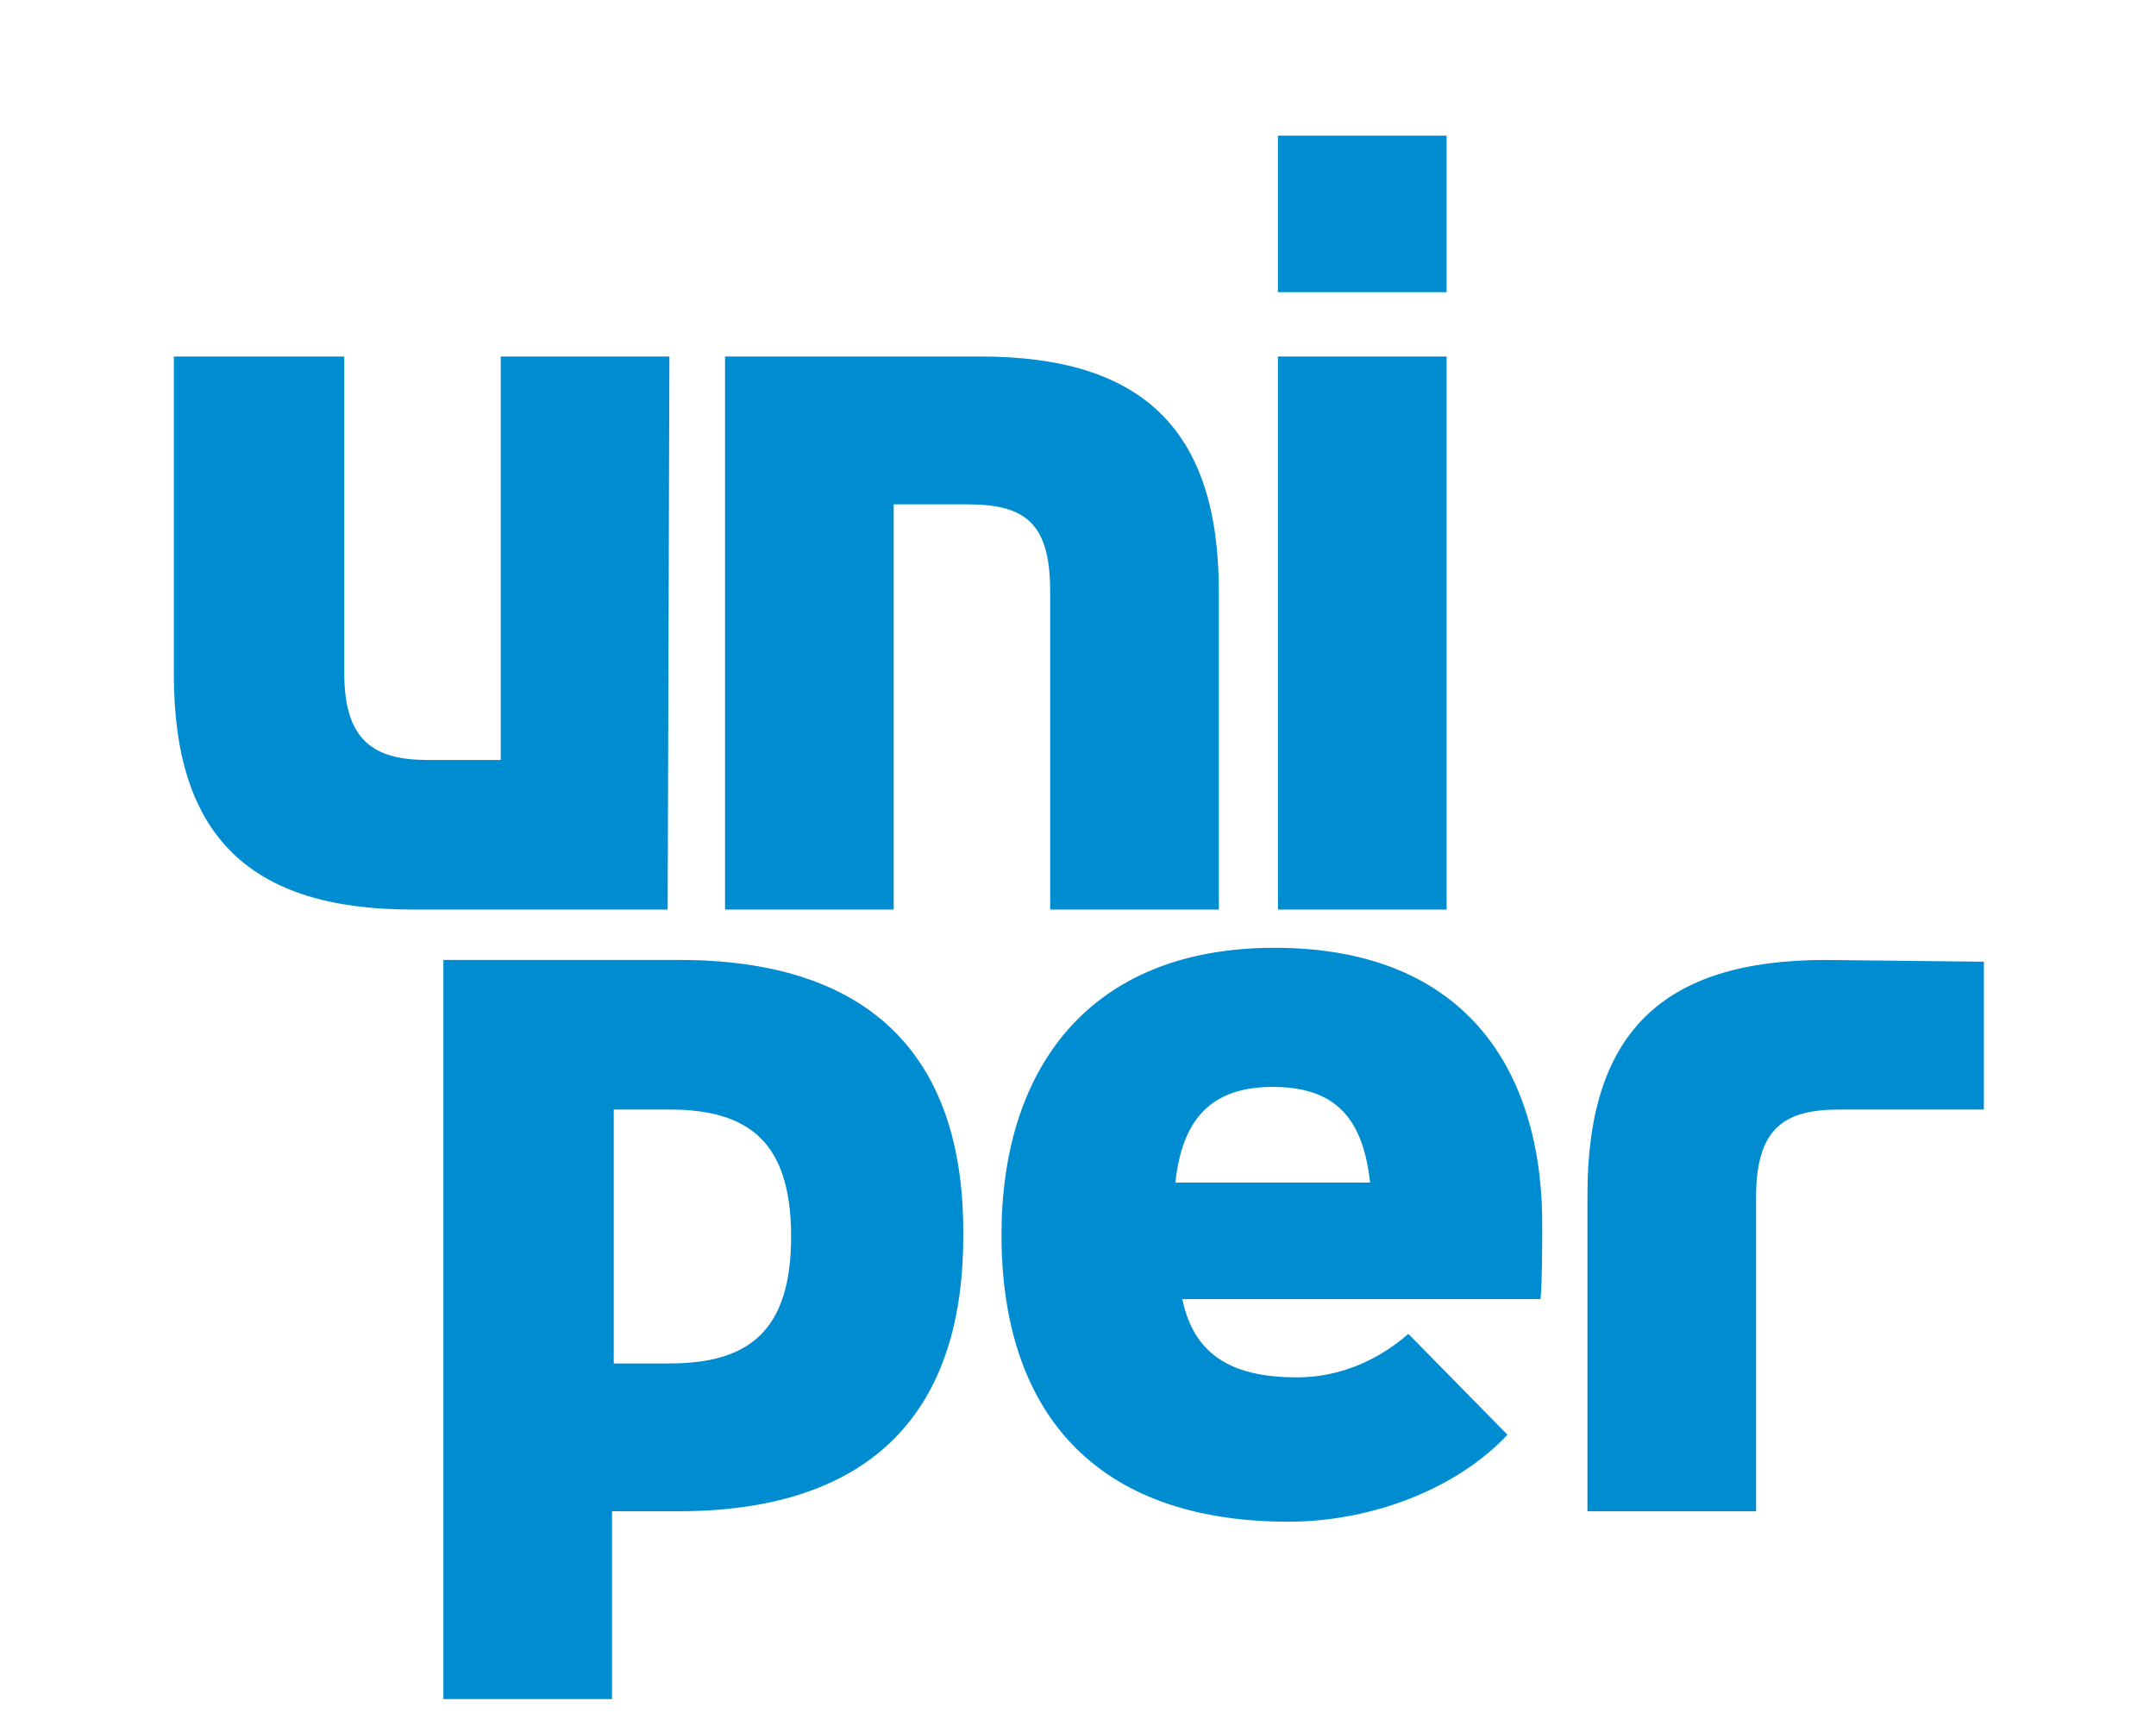 <?xml version="1.0"?>
<svg xmlns="http://www.w3.org/2000/svg" xmlns:xlink="http://www.w3.org/1999/xlink" enable-background="new 0 0 124 98.9" viewBox="0 0 124 98.9" width="124" height="98.9" x="0" y="0"><clipPath id="a"><path d="m0 0h124v98.9h-124z"/></clipPath><path clip-path="url(#a)" d="m38.5 78.4h-3.2v-14.6h3.2c4.5 0 7 1.8 7 7.3s-2.5 7.3-7 7.3m.6-23.2h-13.6v42.5h9.7v-10.8h3.8c10.6 0 16.4-5.2 16.4-15.8.1-10.7-5.7-15.9-16.3-15.9zm28.5 12.8c.4-3.7 2.1-5.5 5.6-5.5 3.7 0 5.2 1.9 5.6 5.5zm5.7-13.5c-10.7 0-15.7 7-15.7 16.5 0 10.1 5.3 16.5 16.5 16.5 4.8 0 9.7-1.9 12.6-5l-5.7-5.8c-1.6 1.4-3.8 2.5-6.4 2.5-3.5 0-5.9-1.1-6.6-4.5h20.6c.1-.9.1-3.5.1-4 .1-8.9-4.2-16.2-15.4-16.2zm31.7.7c-9.4 0-13.7 4.2-13.7 13.5v18.2h9.7v-18.1c0-4 1.7-5 4.8-5h8.3v-8.5zm-21.7-47.4h-5-4.8v9h9.7v-9zm0 12.7h-5-4.8v31.8h9.7v-31.8zm-22.9 13.5v18.3h9.7v-18.3c0-9.3-4.4-13.5-13.7-13.5h-14.7v31.8h9.7v-23.3h4.2c3.3 0 4.8 1 4.8 5zm-21.9-13.5h-9.7v23.2h-4.2c-3.1 0-4.8-1.1-4.8-5v-18.2h-9.8v18.3c0 9.3 4.4 13.5 13.7 13.5h14.7z" fill="#008cd1"/></svg>
